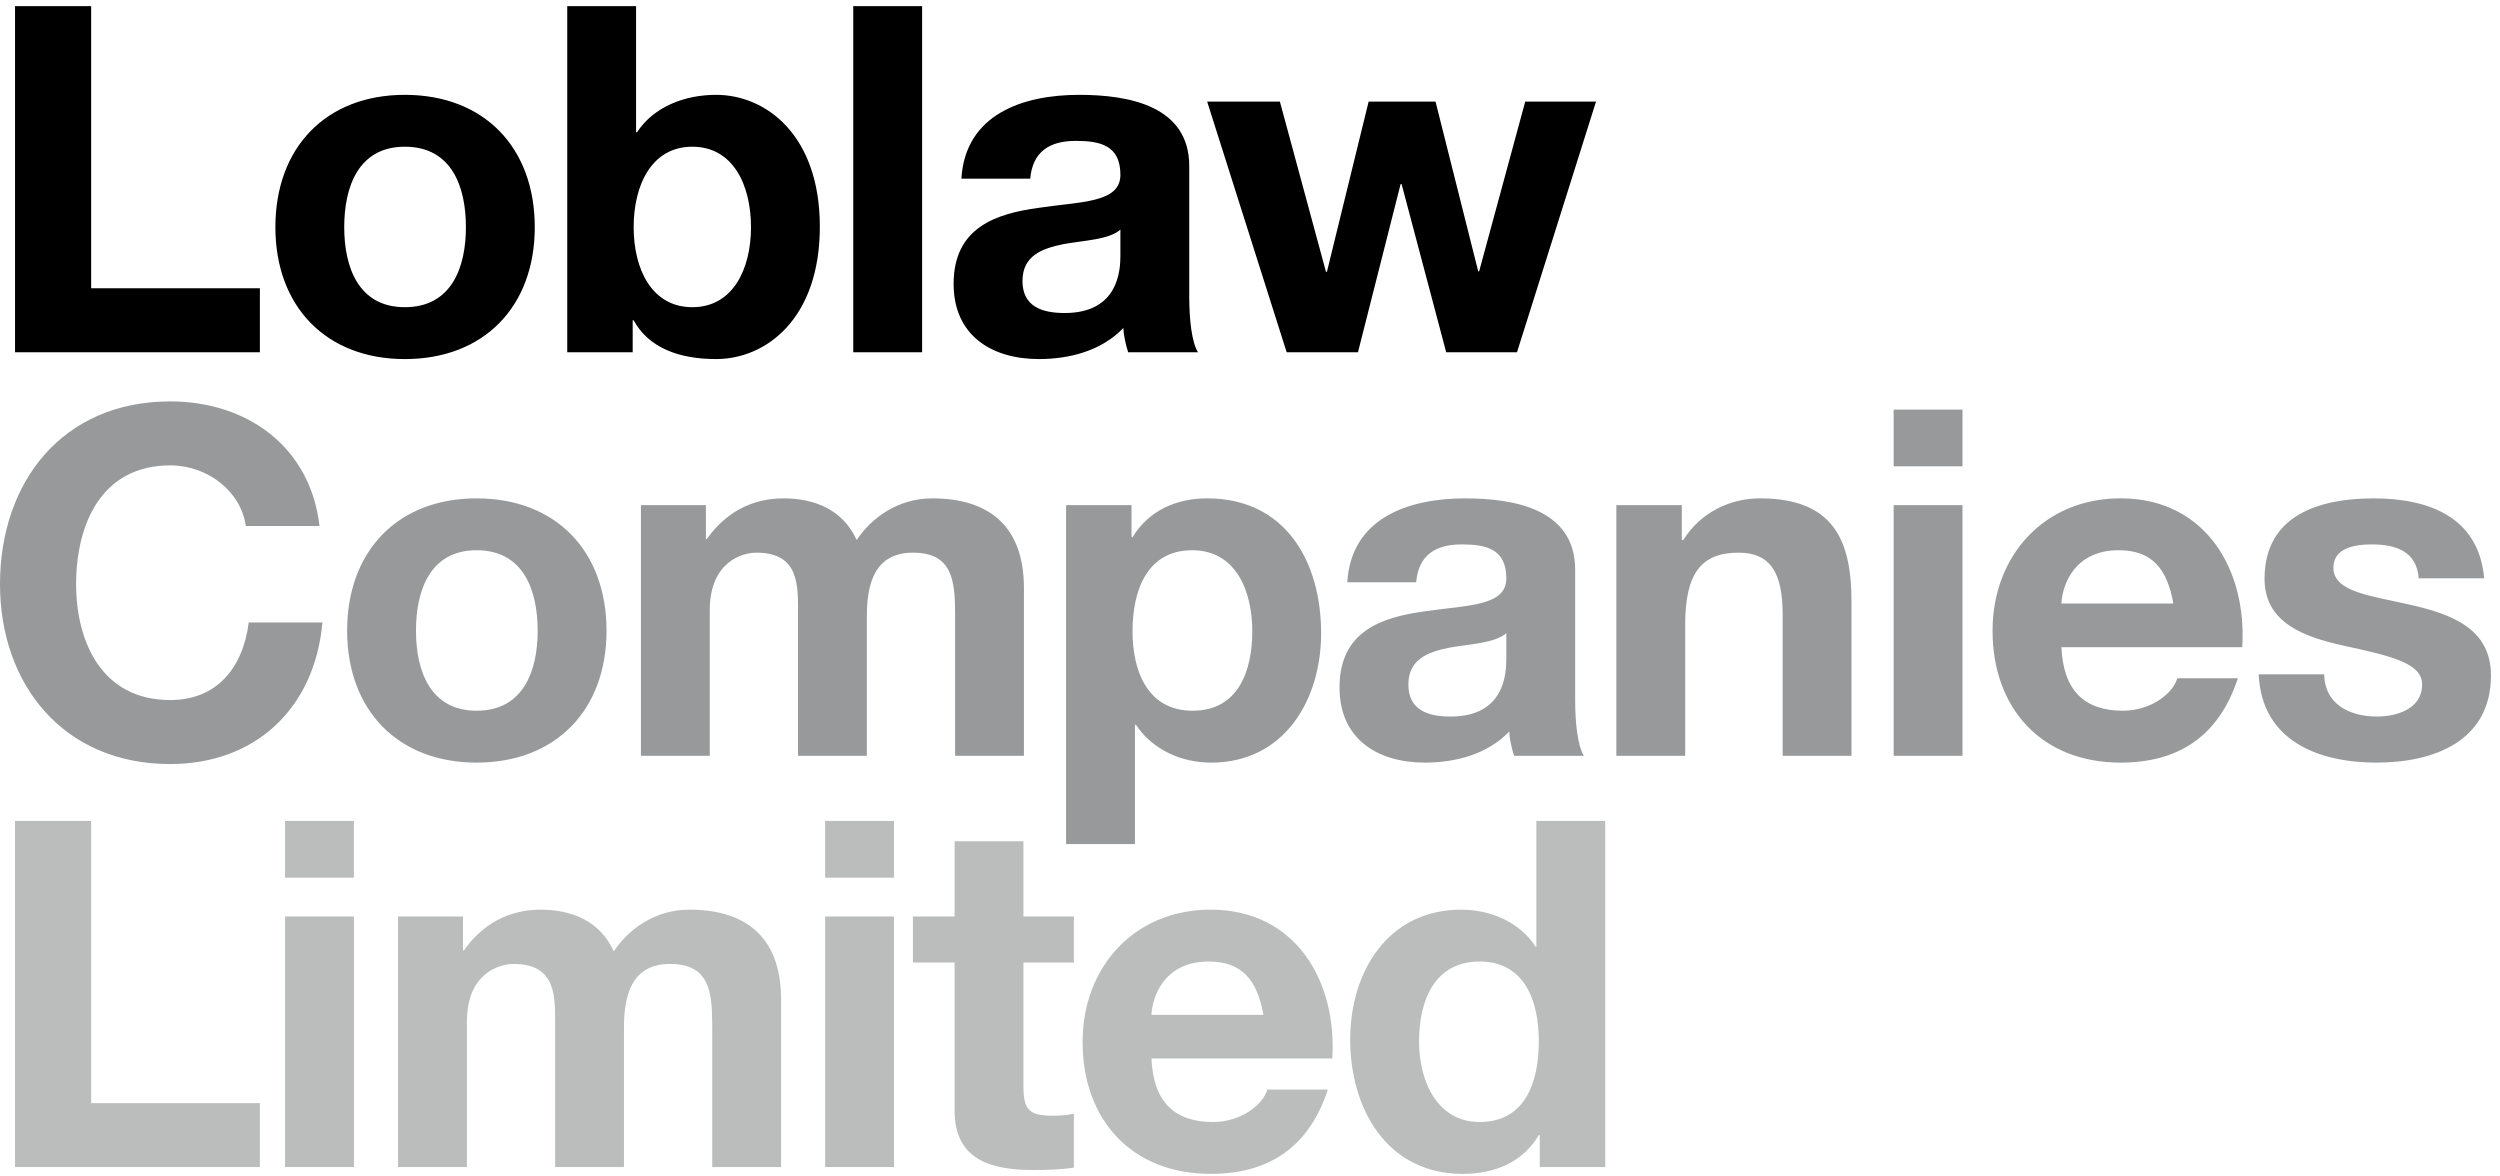 <svg width="136" height="64" viewBox="0 0 136 64" fill="none" xmlns="http://www.w3.org/2000/svg">
<path fill-rule="evenodd" clip-rule="evenodd" d="M37.663 16.711C35.447 16.711 34.471 14.627 34.471 12.359C34.471 10.065 35.447 7.981 37.663 7.981C39.878 7.981 40.854 10.065 40.854 12.359C40.854 14.627 39.878 16.711 37.663 16.711ZM38.955 5.159C37.267 5.159 35.579 5.792 34.656 7.19H34.603V0.332H30.858V19.164H34.418V17.423H34.471C35.288 18.927 36.95 19.533 38.955 19.533C41.671 19.533 44.599 17.344 44.599 12.332C44.599 7.348 41.671 5.159 38.955 5.159ZM46.417 19.164H50.163V0.332H46.417V19.164ZM82.972 5.528L80.466 14.759H80.414L78.093 5.528H74.453L72.185 14.785H72.132L69.626 5.528H65.67L69.995 19.164H73.873L76.194 10.012H76.246L78.673 19.164H82.524L86.823 5.528H82.972ZM4.959 0.332H0.818V19.164H14.138V15.682H4.959V0.332ZM60.95 13.889C60.95 14.707 60.845 17.028 57.917 17.028C56.703 17.028 55.623 16.685 55.623 15.287C55.623 13.916 56.677 13.52 57.838 13.283C58.998 13.071 60.317 13.045 60.95 12.491V13.889ZM64.695 9.036C64.695 5.765 61.425 5.159 58.708 5.159C55.648 5.159 52.51 6.213 52.299 9.721H56.044C56.176 8.244 57.099 7.664 58.523 7.664C59.843 7.664 60.95 7.902 60.95 9.511C60.95 11.04 58.814 10.961 56.519 11.304C54.198 11.621 51.877 12.359 51.877 15.445C51.877 18.241 53.934 19.533 56.519 19.533C58.181 19.533 59.922 19.085 61.108 17.845C61.135 18.294 61.24 18.742 61.372 19.164H65.171C64.827 18.61 64.695 17.37 64.695 16.131V9.036ZM22.023 16.711C19.491 16.711 18.726 14.522 18.726 12.359C18.726 10.17 19.491 7.981 22.023 7.981C24.581 7.981 25.346 10.17 25.346 12.359C25.346 14.522 24.581 16.711 22.023 16.711ZM22.023 5.159C17.75 5.159 14.981 8.007 14.981 12.359C14.981 16.684 17.75 19.534 22.023 19.534C26.322 19.534 29.091 16.684 29.091 12.359C29.091 8.007 26.322 5.159 22.023 5.159Z" fill="black"/>
<path fill-rule="evenodd" clip-rule="evenodd" d="M131.182 32.914C129.046 32.413 126.936 32.228 126.936 30.883C126.936 29.775 128.175 29.616 129.019 29.616C130.365 29.616 131.472 30.012 131.578 31.463H135.139C134.848 28.113 132.106 27.111 129.125 27.111C126.197 27.111 123.191 28.008 123.191 31.489C123.191 33.889 125.353 34.654 127.516 35.129C130.207 35.709 131.763 36.105 131.763 37.239C131.763 38.558 130.391 38.98 129.31 38.98C127.833 38.98 126.461 38.32 126.435 36.685H122.874C123.032 40.299 126.118 41.486 129.283 41.486C132.395 41.486 135.508 40.325 135.508 36.738C135.508 34.206 133.371 33.415 131.182 32.914ZM112.14 32.834C112.193 31.779 112.879 29.933 115.252 29.933C117.073 29.933 117.89 30.936 118.233 32.834H112.14ZM115.358 27.11C111.217 27.11 108.395 30.223 108.395 34.312C108.395 38.532 111.059 41.486 115.358 41.486C118.444 41.486 120.686 40.114 121.741 36.897H118.444C118.207 37.74 116.993 38.663 115.49 38.663C113.406 38.663 112.246 37.582 112.14 35.208H121.978C122.242 31.015 120 27.11 115.358 27.11ZM103.015 41.116H106.76V27.48H103.015V41.116ZM103.015 25.37H106.76V22.284H103.015V25.37ZM95.736 27.111C94.154 27.111 92.519 27.85 91.569 29.379H91.49V27.48H87.929V41.116H91.675V33.969C91.675 31.2 92.545 30.065 94.576 30.065C96.317 30.065 96.976 31.173 96.976 33.415V41.116H100.721V32.729C100.721 29.353 99.719 27.111 95.736 27.111ZM81.944 35.841C81.944 36.659 81.838 38.98 78.91 38.98C77.697 38.98 76.616 38.637 76.616 37.239C76.616 35.868 77.671 35.472 78.831 35.235C79.991 35.024 81.31 34.997 81.944 34.444V35.841ZM85.689 30.988C85.689 27.718 82.418 27.111 79.701 27.111C76.642 27.111 73.504 28.166 73.292 31.674H77.038C77.169 30.197 78.092 29.616 79.516 29.616C80.836 29.616 81.944 29.854 81.944 31.463C81.944 32.992 79.807 32.914 77.512 33.256C75.191 33.573 72.87 34.312 72.87 37.397C72.87 40.193 74.927 41.486 77.512 41.486C79.174 41.486 80.915 41.037 82.101 39.797C82.128 40.246 82.234 40.694 82.365 41.116H86.163C85.821 40.562 85.689 39.322 85.689 38.083V30.988ZM64.879 38.663C62.453 38.663 61.609 36.553 61.609 34.338C61.609 32.122 62.4 29.933 64.853 29.933C67.253 29.933 68.124 32.175 68.124 34.338C68.124 36.553 67.333 38.663 64.879 38.663ZM65.671 27.111C63.983 27.111 62.506 27.77 61.609 29.221H61.556V27.48H57.996V45.916H61.741V39.428H61.794C62.69 40.773 64.246 41.486 65.882 41.486C69.865 41.486 71.869 38.083 71.869 34.444C71.869 30.566 69.944 27.111 65.671 27.111ZM50.718 27.111C48.819 27.111 47.395 28.192 46.603 29.379C45.864 27.744 44.335 27.111 42.621 27.111C40.854 27.111 39.429 27.928 38.453 29.326H38.401V27.48H34.866V41.116H38.611V33.204C38.611 30.54 40.405 30.065 41.143 30.065C43.517 30.065 43.412 31.885 43.412 33.467V41.116H47.157V33.52C47.157 31.806 47.553 30.065 49.663 30.065C51.799 30.065 51.957 31.568 51.957 33.388V41.116H55.702V31.99C55.702 28.456 53.619 27.111 50.718 27.111ZM25.926 38.663C23.394 38.663 22.629 36.474 22.629 34.312C22.629 32.122 23.394 29.933 25.926 29.933C28.484 29.933 29.249 32.122 29.249 34.312C29.249 36.474 28.484 38.663 25.926 38.663ZM25.926 27.111C21.653 27.111 18.884 29.959 18.884 34.312C18.884 38.637 21.653 41.486 25.926 41.486C30.225 41.486 32.995 38.637 32.995 34.312C32.995 29.959 30.225 27.111 25.926 27.111ZM9.258 38.083C5.539 38.083 4.141 34.918 4.141 31.779C4.141 28.482 5.539 25.317 9.258 25.317C11.315 25.317 13.109 26.741 13.372 28.614H17.381C16.88 24.262 13.399 21.836 9.258 21.836C3.429 21.836 0 26.188 0 31.779C0 37.212 3.429 41.564 9.258 41.564C13.874 41.564 17.118 38.558 17.54 33.863H13.531C13.214 36.342 11.79 38.083 9.258 38.083Z" fill="#97999B"/>
<path fill-rule="evenodd" clip-rule="evenodd" d="M80.493 61.037C78.172 61.037 77.196 58.795 77.196 56.659C77.196 54.417 78.04 52.307 80.493 52.307C82.919 52.307 83.711 54.417 83.711 56.633C83.711 58.874 82.972 61.037 80.493 61.037ZM83.579 44.658V51.516H83.552C82.682 50.17 81.1 49.485 79.491 49.485C75.481 49.485 73.45 52.887 73.45 56.554C73.45 60.325 75.455 63.859 79.57 63.859C81.311 63.859 82.84 63.227 83.711 61.749H83.763V63.49H87.324V44.658H83.579ZM62.638 55.208C62.69 54.153 63.377 52.307 65.75 52.307C67.57 52.307 68.388 53.309 68.731 55.208H62.638ZM65.856 49.485C61.715 49.485 58.893 52.597 58.893 56.686C58.893 60.905 61.556 63.859 65.856 63.859C68.942 63.859 71.183 62.488 72.238 59.27H68.942C68.704 60.114 67.491 61.037 65.988 61.037C63.904 61.037 62.743 59.956 62.638 57.582H72.476C72.739 53.388 70.498 49.485 65.856 49.485ZM55.675 45.766H51.93V49.854H49.662V52.36H51.93V60.404C51.93 63.121 53.934 63.648 56.23 63.648C56.968 63.648 57.785 63.622 58.418 63.516V60.589C58.023 60.668 57.654 60.694 57.258 60.694C55.992 60.694 55.675 60.378 55.675 59.112V52.36H58.418V49.854H55.675V45.766ZM44.889 63.49H48.634V49.854H44.889V63.49ZM44.888 47.744H48.633V44.658H44.888V47.744ZM37.505 49.485C35.606 49.485 34.182 50.566 33.39 51.753C32.652 50.118 31.122 49.485 29.408 49.485C27.641 49.485 26.216 50.302 25.241 51.7H25.188V49.854H21.654V63.49H25.399V55.578C25.399 52.914 27.192 52.439 27.931 52.439C30.305 52.439 30.199 54.259 30.199 55.841V63.49H33.944V55.894C33.944 54.18 34.34 52.439 36.45 52.439C38.586 52.439 38.745 53.942 38.745 55.762V63.49H42.49V54.364C42.49 50.83 40.406 49.485 37.505 49.485ZM15.508 47.744H19.253V44.658H15.508V47.744ZM15.508 63.49H19.254V49.854H15.508V63.49ZM4.959 44.658H0.818V63.49H14.138V60.009H4.959V44.658Z" fill="#BBBCBC"/>
</svg>
